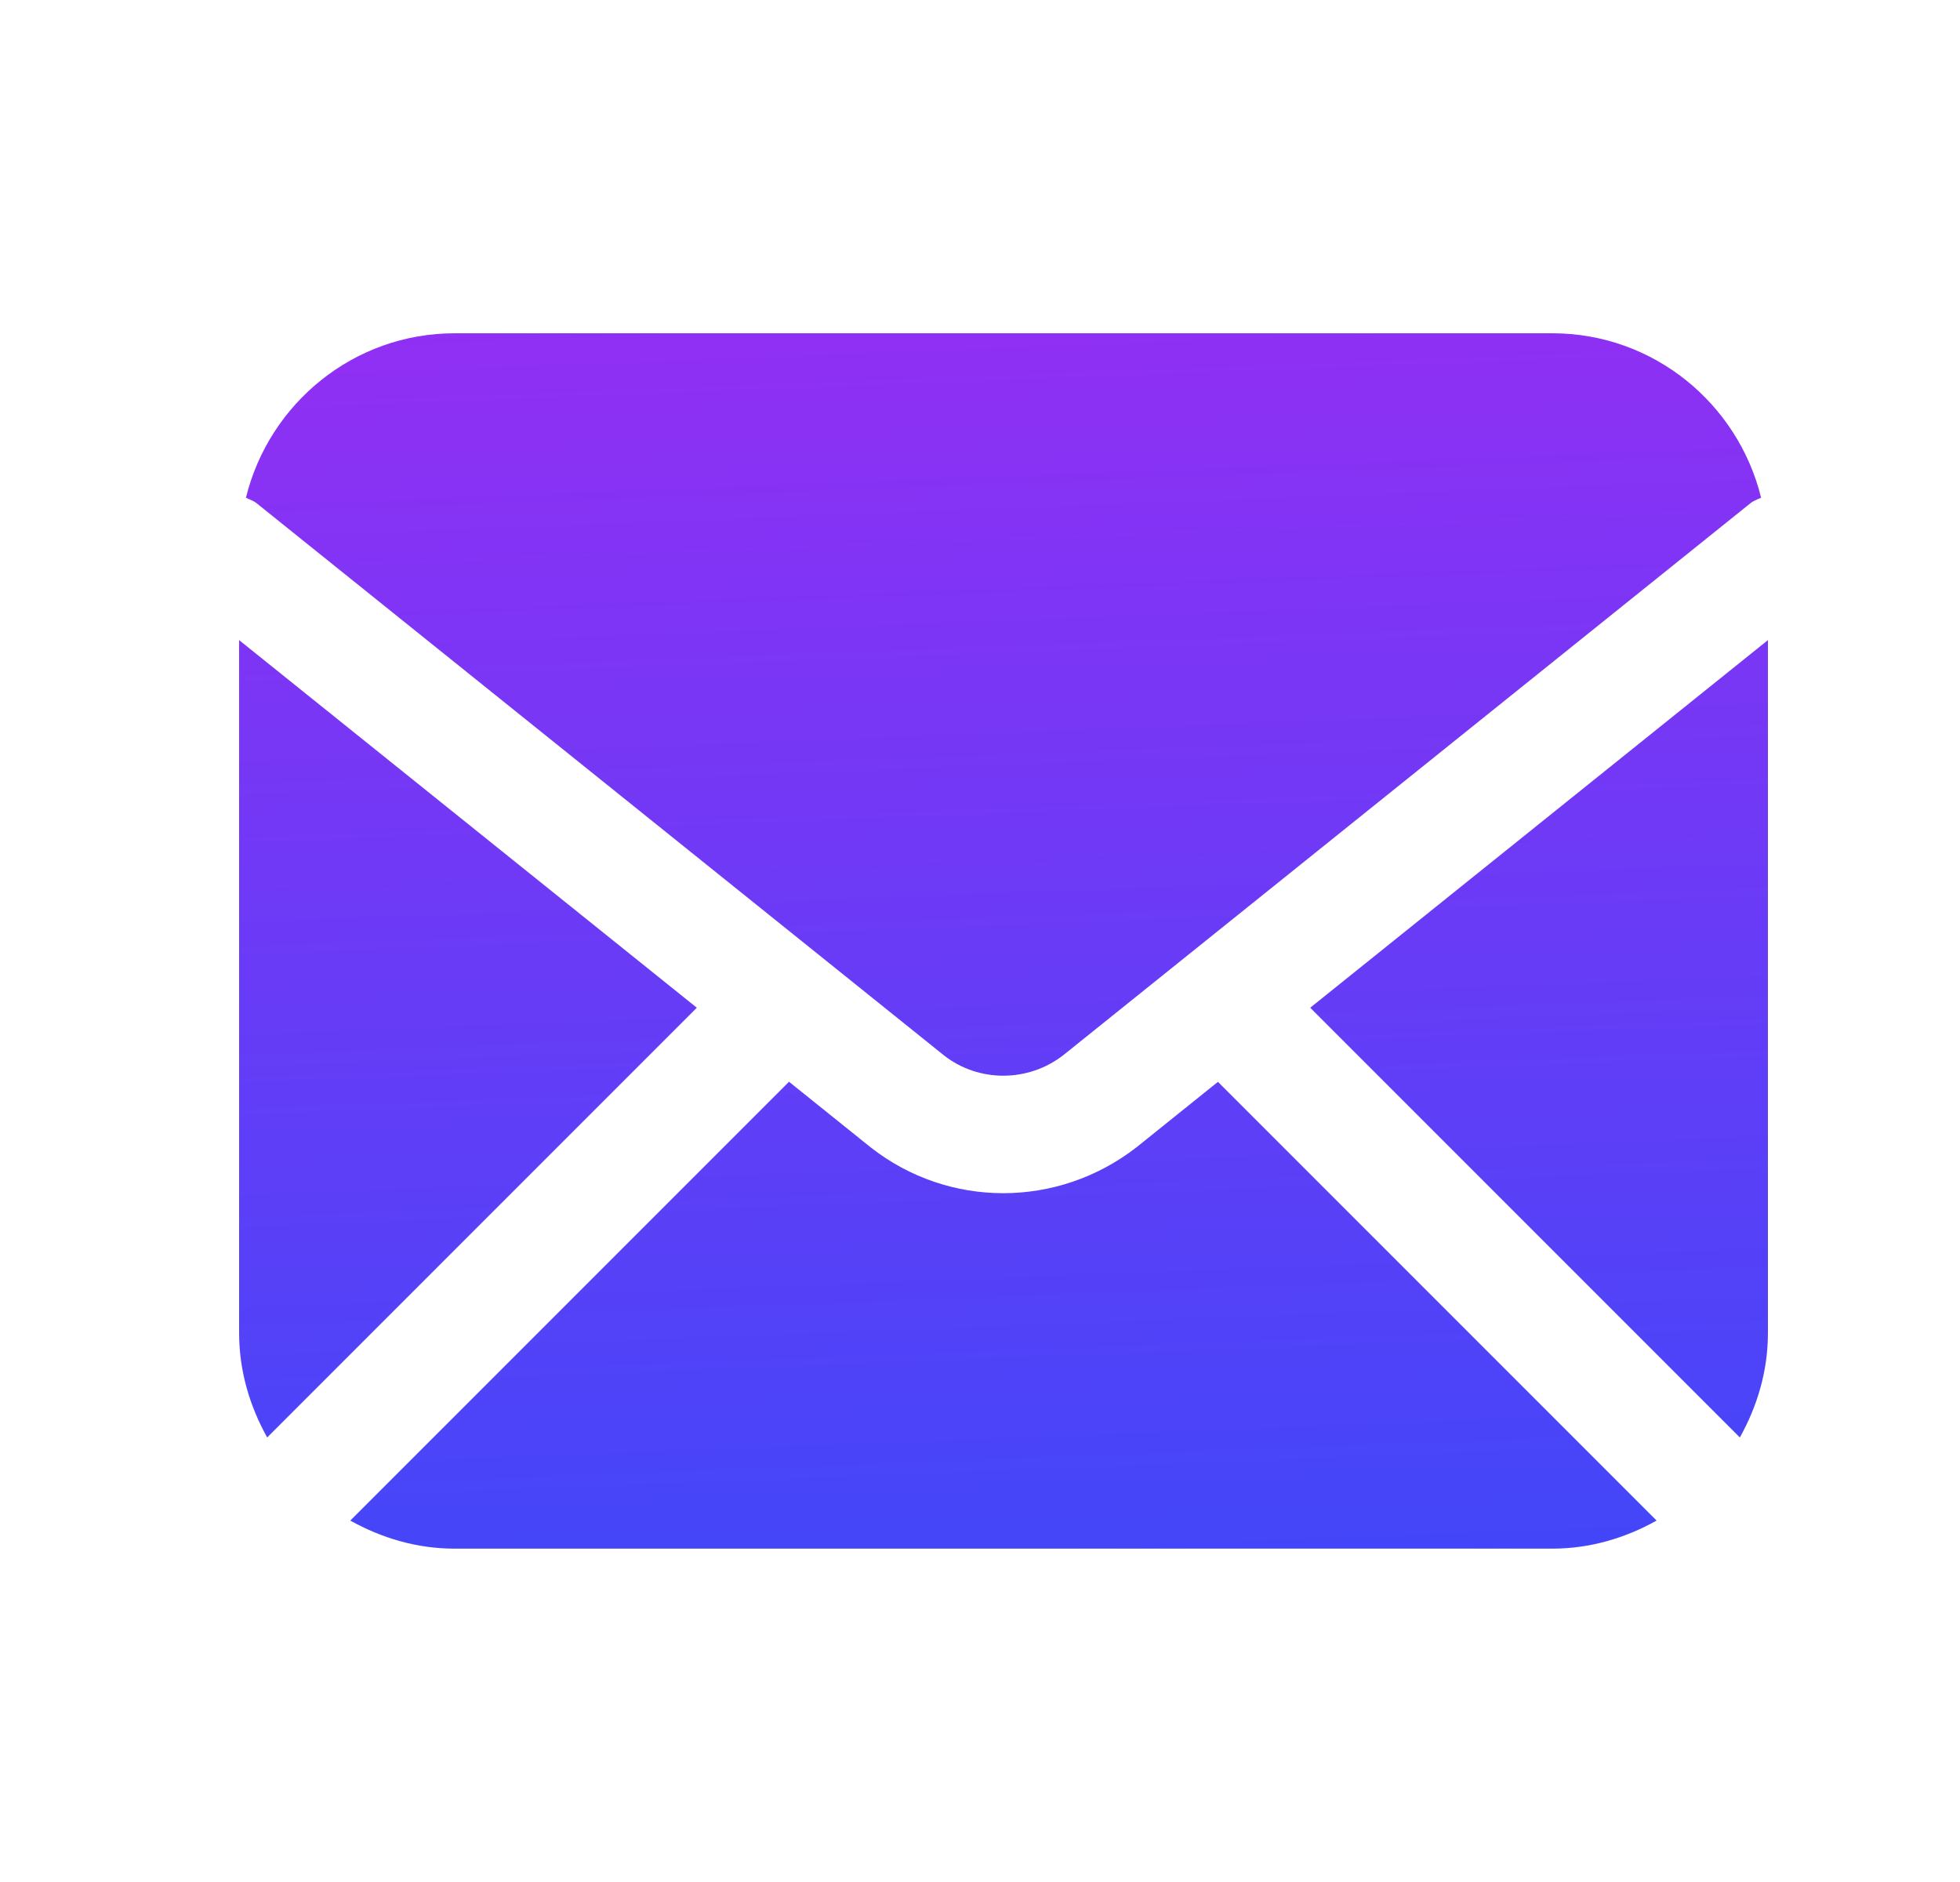 <svg width="25" height="24" viewBox="0 0 25 24" fill="none" xmlns="http://www.w3.org/2000/svg">
<path d="M8.888 12.851L3.408 18.331C3.187 17.935 3.05 17.485 3.05 17V8.163L8.888 12.851ZM12.042 13.46C12.484 13.805 13.116 13.805 13.566 13.453L22.33 6.415C22.371 6.383 22.418 6.369 22.463 6.347C22.168 5.146 21.09 4.25 19.8 4.25H5.8C4.51 4.25 3.432 5.146 3.137 6.347C3.181 6.37 3.229 6.383 3.27 6.415L12.042 13.46ZM14.497 14.63C13.994 15.021 13.394 15.216 12.797 15.216C12.2 15.216 11.608 15.023 11.111 14.636L10.064 13.795L4.468 19.391C4.864 19.612 5.314 19.749 5.799 19.749H19.799C20.284 19.749 20.734 19.612 21.13 19.391L15.535 13.796L14.497 14.63ZM16.712 12.851L22.192 18.331C22.413 17.935 22.55 17.485 22.55 17V8.163L16.712 12.851Z" fill="url(#paint0_linear_11_1319)"/>
<defs>
<linearGradient id="paint0_linear_11_1319" x1="12.867" y1="1.68" x2="13.636" y2="21.676" gradientUnits="userSpaceOnUse">
<stop stop-color="#9C2CF3"/>
<stop offset="1" stop-color="#3A49F9"/>
</linearGradient>
</defs>
</svg>
